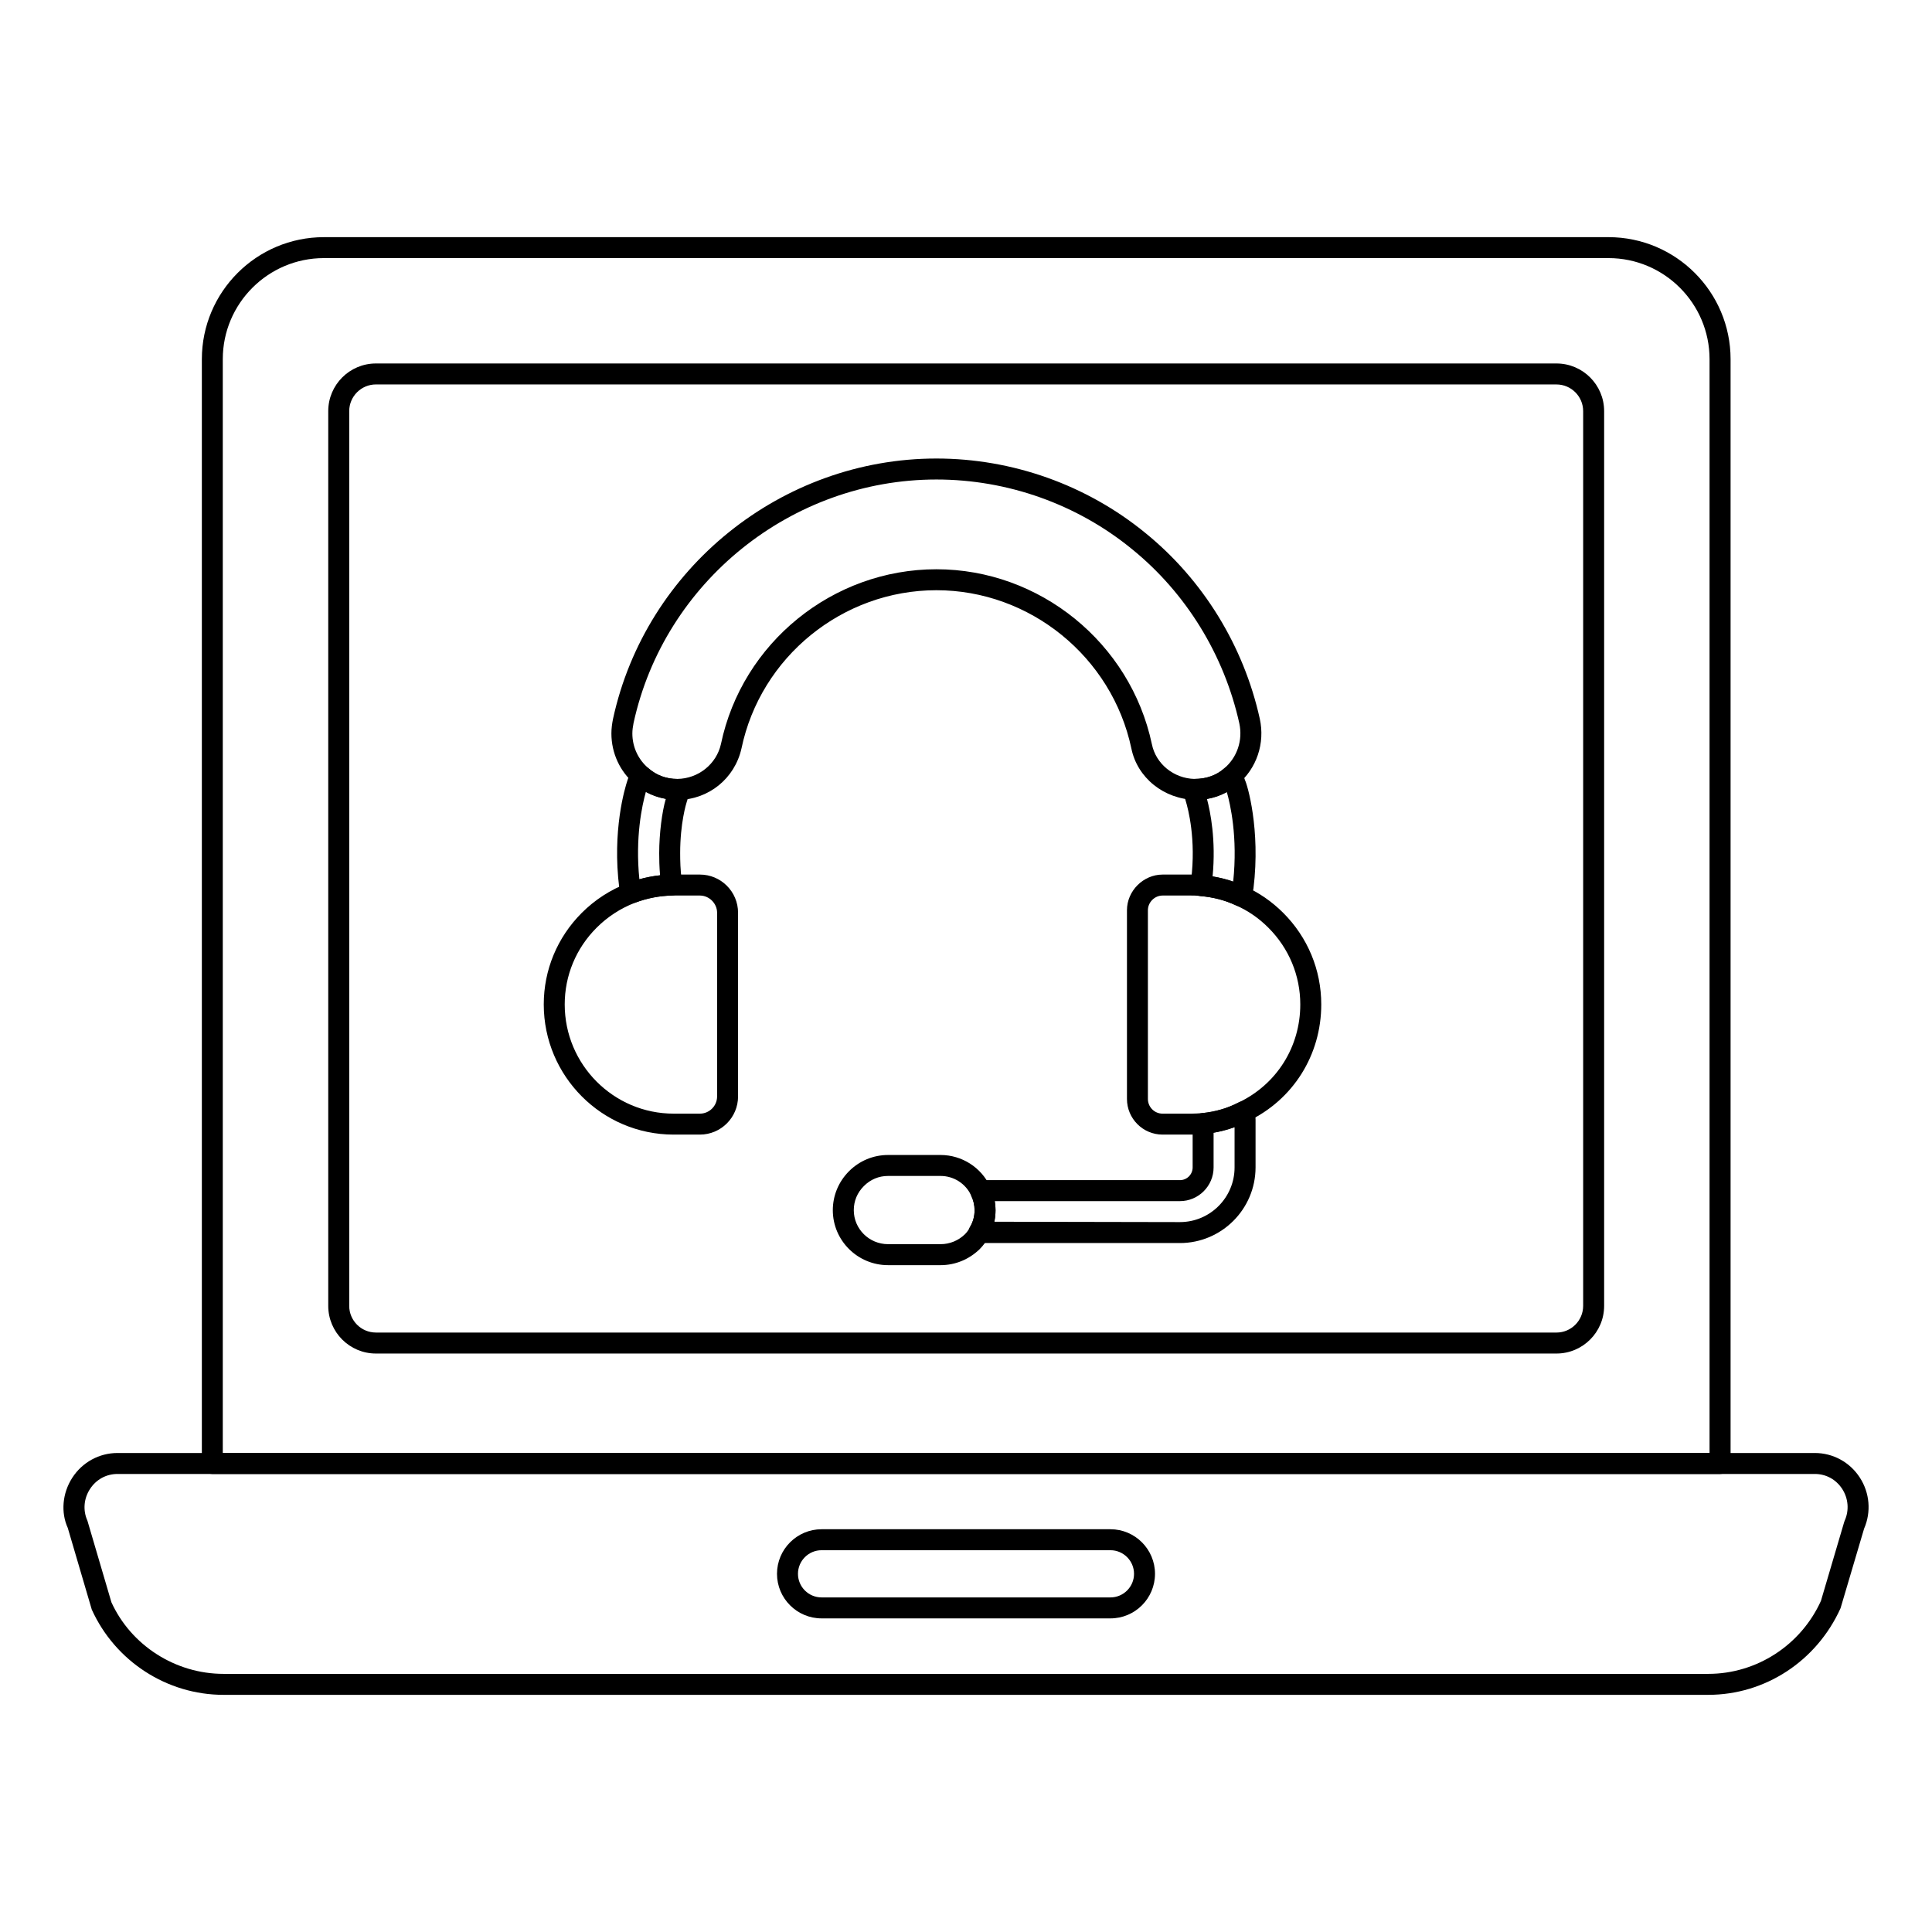 <?xml version="1.0" encoding="UTF-8"?>
<!-- Uploaded to: ICON Repo, www.iconrepo.com, Generator: ICON Repo Mixer Tools -->
<svg fill="#000000" width="800px" height="800px" version="1.1" viewBox="144 144 512 512" xmlns="http://www.w3.org/2000/svg">
 <g>
  <path d="m599.83 534.62h-399.56c-1.535 0-2.777-1.246-2.777-2.777v-292.65c0-17.836 14.508-32.344 32.344-32.344h340.44c17.836 0 32.344 14.508 32.344 32.344v292.65c-0.004 1.535-1.25 2.777-2.785 2.777zm-396.79-5.555h394.01v-289.88c0-14.766-12.02-26.785-26.785-26.785h-340.44c-14.766 0-26.785 12.02-26.785 26.785z"/>
  <path d="m556.48 502.7h-312.86c-6.969 0-12.633-5.664-12.633-12.633v-237.11c0-6.969 5.664-12.633 12.633-12.633h312.86c6.969 0 12.633 5.664 12.633 12.633v237.11c0 6.969-5.668 12.633-12.633 12.633zm-312.86-256.82c-3.898 0-7.074 3.176-7.074 7.074v237.11c0 3.898 3.176 7.074 7.074 7.074l312.86 0.004c3.898 0 7.074-3.176 7.074-7.074v-237.11c0-3.898-3.176-7.074-7.074-7.074z"/>
  <path d="m596.72 593.15h-393.49c-14.977 0-28.68-8.871-34.91-22.598l-6.359-21.633c-1.859-4.074-1.469-9.18 1.199-13.305 2.648-4.102 7.133-6.555 11.988-6.555h449.8c4.832 0 9.289 2.438 11.93 6.519 2.625 4.066 3.047 9.109 1.129 13.523l-6.242 21.09c-6.359 14.086-20.062 22.957-35.039 22.957zm-421.57-58.535c-3.004 0-5.672 1.461-7.32 4.016-1.637 2.531-1.887 5.656-0.664 8.363l6.359 21.625c5.188 11.383 16.91 18.973 29.707 18.973h393.49c12.801 0 24.52-7.59 29.844-19.34l6.164-20.902c0.035-0.121 0.078-0.238 0.129-0.355 1.23-2.727 0.984-5.867-0.652-8.406-1.637-2.523-4.285-3.973-7.266-3.973z"/>
  <path d="m438.28 572.89h-76.551c-6.512 0-11.816-5.297-11.816-11.809 0-6.512 5.305-11.816 11.816-11.816h76.551c6.512 0 11.809 5.305 11.809 11.816-0.004 6.512-5.297 11.809-11.809 11.809zm-76.551-18.066c-3.453 0-6.258 2.809-6.258 6.258 0 3.445 2.809 6.25 6.258 6.25h76.551c3.445 0 6.25-2.809 6.25-6.25 0-3.453-2.809-6.258-6.25-6.258z"/>
  <path d="m311.32 383.4c-1.02 0-1.988-0.562-2.473-1.52-0.367-0.723-0.613-1.555-0.723-2.481-1.934-15.281 1.469-26.539 2.172-28.645 0.367-1.207 1.043-2.106 1.648-2.82 0.484-0.57 1.172-0.918 1.918-0.977 0.758-0.066 1.477 0.195 2.031 0.688 2.082 1.824 4.703 2.793 7.582 2.793 1.402 0 2.809 1.051 2.973 2.445 0.129 1.055 0.008 2.215-0.332 3.262-0.027 0.078-0.059 0.16-0.086 0.238-0.172 0.52-1.781 5.731-1.781 13.719 0 1.945 0.051 4.523 0.418 7.172 0.102 0.355 0.102 0.891 0.102 1.281 0 1.512-1.207 2.75-2.727 2.777-3.305 0.066-6.586 0.703-9.738 1.887-0.324 0.121-0.656 0.18-0.984 0.18zm3.836-29.535c-1 3.566-2.844 12.031-1.715 23.145 1.809-0.5 3.641-0.848 5.484-1.051-0.203-2.324-0.23-4.285-0.23-5.859 0-5.223 0.766-11.078 1.75-14.391-1.891-0.332-3.668-0.953-5.289-1.844z"/>
  <path d="m472.62 384.14c-0.398 0-0.797-0.086-1.172-0.262-2.859-1.332-6.004-2.141-9.348-2.418-1.445-0.121-2.555-1.324-2.555-2.769 0-0.449 0.016-1.004 0.121-1.57 1.324-10.648-0.773-18.711-1.453-20.926-0.008-0.023-0.016-0.051-0.023-0.074-0.375-1.145-0.52-2.227-0.414-3.219 0.152-1.41 1.348-2.481 2.766-2.481 3.141 0 5.801-0.961 7.801-2.715 0.969-0.859 2.402-0.934 3.457-0.168 0.977 0.703 1.715 1.816 2.141 3.219 0.586 1.121 4.152 12.945 2.25 28.629-0.008 0.043-0.008 0.094-0.016 0.137-0.188 1.102-0.559 2.133-1.121 3.168-0.5 0.922-1.449 1.449-2.434 1.449zm-7.269-7.879c1.883 0.312 3.703 0.766 5.457 1.375 1.25-11.828-0.789-20.613-1.688-23.738-1.621 0.891-3.394 1.504-5.262 1.832 0.891 3.363 2.426 10.879 1.492 20.531z"/>
  <path d="m456.69 473.42h-52.008c-0.535 0-1.188-0.102-1.723-0.203-0.891-0.172-1.641-0.773-2.004-1.605-0.367-0.832-0.305-1.789 0.168-2.57 0.754-1.238 1.152-2.734 1.152-4.328 0-1.316-0.312-2.641-0.918-3.922-0.355-0.758-0.355-1.637 0-2.387 0.363-0.754 1.043-1.309 1.852-1.504 0.621-0.152 1.094-0.152 1.477-0.152h52.008c1.859 0 3.371-1.512 3.371-3.371v-11.633c0-1.434 1.086-2.625 2.512-2.766 3.496-0.34 6.742-1.289 9.652-2.809 0.66-0.348 1.445-0.414 2.141-0.18 0.711 0.223 1.297 0.73 1.629 1.395 0.484 0.961 0.738 2.113 0.738 3.32v12.668c-0.008 11.055-9 20.047-20.047 20.047zm-49.18-5.648 49.18 0.094c7.988 0 14.484-6.496 14.484-14.484v-10.68c-1.781 0.652-3.633 1.145-5.559 1.477v9.203c0 4.922-4.008 8.93-8.93 8.93h-49.07c0.137 0.797 0.211 1.598 0.211 2.41 0 1.039-0.105 2.066-0.316 3.051z"/>
  <path d="m393.27 479.28h-13.93c-8.066 0-14.637-6.535-14.637-14.559 0-3.894 1.527-7.562 4.297-10.34 2.777-2.769 6.445-4.297 10.34-4.297h13.93c5.613 0 10.766 3.277 13.109 8.355 0.953 1.984 1.445 4.109 1.445 6.281 0 2.613-0.68 5.109-1.961 7.223-0.391 0.898-1.195 2.039-2.25 3.106-2.836 2.738-6.496 4.231-10.344 4.231zm-13.93-23.641c-2.445 0-4.66 0.926-6.402 2.676-1.75 1.742-2.676 3.957-2.676 6.402 0 4.965 4.074 9 9.082 9h13.93c2.402 0 4.688-0.934 6.438-2.625 0.543-0.551 0.992-1.164 1.258-1.75 0.906-1.535 1.301-3.031 1.301-4.625 0-1.332-0.305-2.648-0.91-3.914-1.461-3.156-4.629-5.164-8.09-5.164z"/>
  <path d="m460.84 355.98c-8.449-0.172-15.461-5.91-17.016-13.637-5.152-24.281-26.879-41.93-51.668-41.93-24.859 0-46.59 17.641-51.66 41.949-1.789 7.945-8.676 13.531-16.766 13.617-4.441 0-8.438-1.484-11.496-4.176-3.93-3.305-6.207-8.211-6.207-13.422 0-1.289 0.168-2.59 0.434-3.887 8.691-39.988 44.723-68.98 85.695-68.98 20.172 0 39.844 7.012 55.402 19.746 15.238 12.371 26.004 29.844 30.293 49.188 1.441 6.527-0.809 13.203-5.867 17.453-3.004 2.633-6.965 4.078-11.145 4.078zm-68.688-61.121c27.395 0 51.414 19.5 57.109 46.355 1.051 5.231 5.816 9.094 11.336 9.211 3.082 0 5.746-0.961 7.742-2.715 0.016-0.023 0.027-0.035 0.051-0.051 3.481-2.91 5.019-7.512 4.031-12.012-4.023-18.117-14.102-34.484-28.375-46.082-14.57-11.93-33-18.492-51.891-18.492-38.375 0-72.129 27.152-80.262 64.566-0.172 0.891-0.312 1.816-0.312 2.742 0 3.566 1.555 6.926 4.269 9.211 2.121 1.867 4.746 2.828 7.625 2.828 5.606-0.059 10.398-3.941 11.582-9.238 5.609-26.828 29.625-46.324 57.094-46.324z"/>
  <path d="m329.48 444.68h-6.961c-18.977 0-34.418-15.469-34.418-34.492 0-9.152 3.582-17.77 10.07-24.266 3.465-3.457 7.555-6.113 12.164-7.887 3.754-1.426 7.648-2.18 11.605-2.266h7.539c5.578 0 10.113 4.535 10.113 10.113v48.68c0 5.582-4.535 10.117-10.113 10.117zm-7.484-63.352c-3.262 0.074-6.539 0.711-9.68 1.895-3.863 1.492-7.301 3.719-10.211 6.637-5.449 5.441-8.449 12.668-8.449 20.332 0 15.953 12.945 28.934 28.863 28.934h6.961c2.512 0 4.559-2.047 4.559-4.559v-48.68c0-2.469-2.09-4.559-4.559-4.559z"/>
  <path d="m459.73 444.68h-7.633c-5.211 0-9.441-4.238-9.441-9.449v-50.012c0-5.121 4.328-9.449 9.441-9.449h7.633c1.062 0 2.129 0.016 3.106 0.195 3.727 0.297 7.512 1.273 10.961 2.887 3.762 1.641 7.242 4.039 10.281 7.07 6.488 6.496 10.07 15.113 10.07 24.266 0 13.391-7.453 25.258-19.441 30.961-3.453 1.801-7.379 2.953-11.598 3.363-1.16 0.098-2.266 0.168-3.379 0.168zm-7.637-63.352c-2.106 0-3.887 1.781-3.887 3.894v50.012c0 2.148 1.742 3.894 3.887 3.894h7.633c0.969 0 1.934-0.074 2.902-0.145 3.438-0.332 6.684-1.281 9.594-2.801 10.133-4.824 16.367-14.766 16.367-25.992 0-7.664-3.004-14.891-8.449-20.332-2.539-2.547-5.449-4.551-8.633-5.941-2.914-1.359-6.062-2.172-9.406-2.445-0.934-0.152-1.637-0.137-2.375-0.145z"/>
 </g>
</svg>